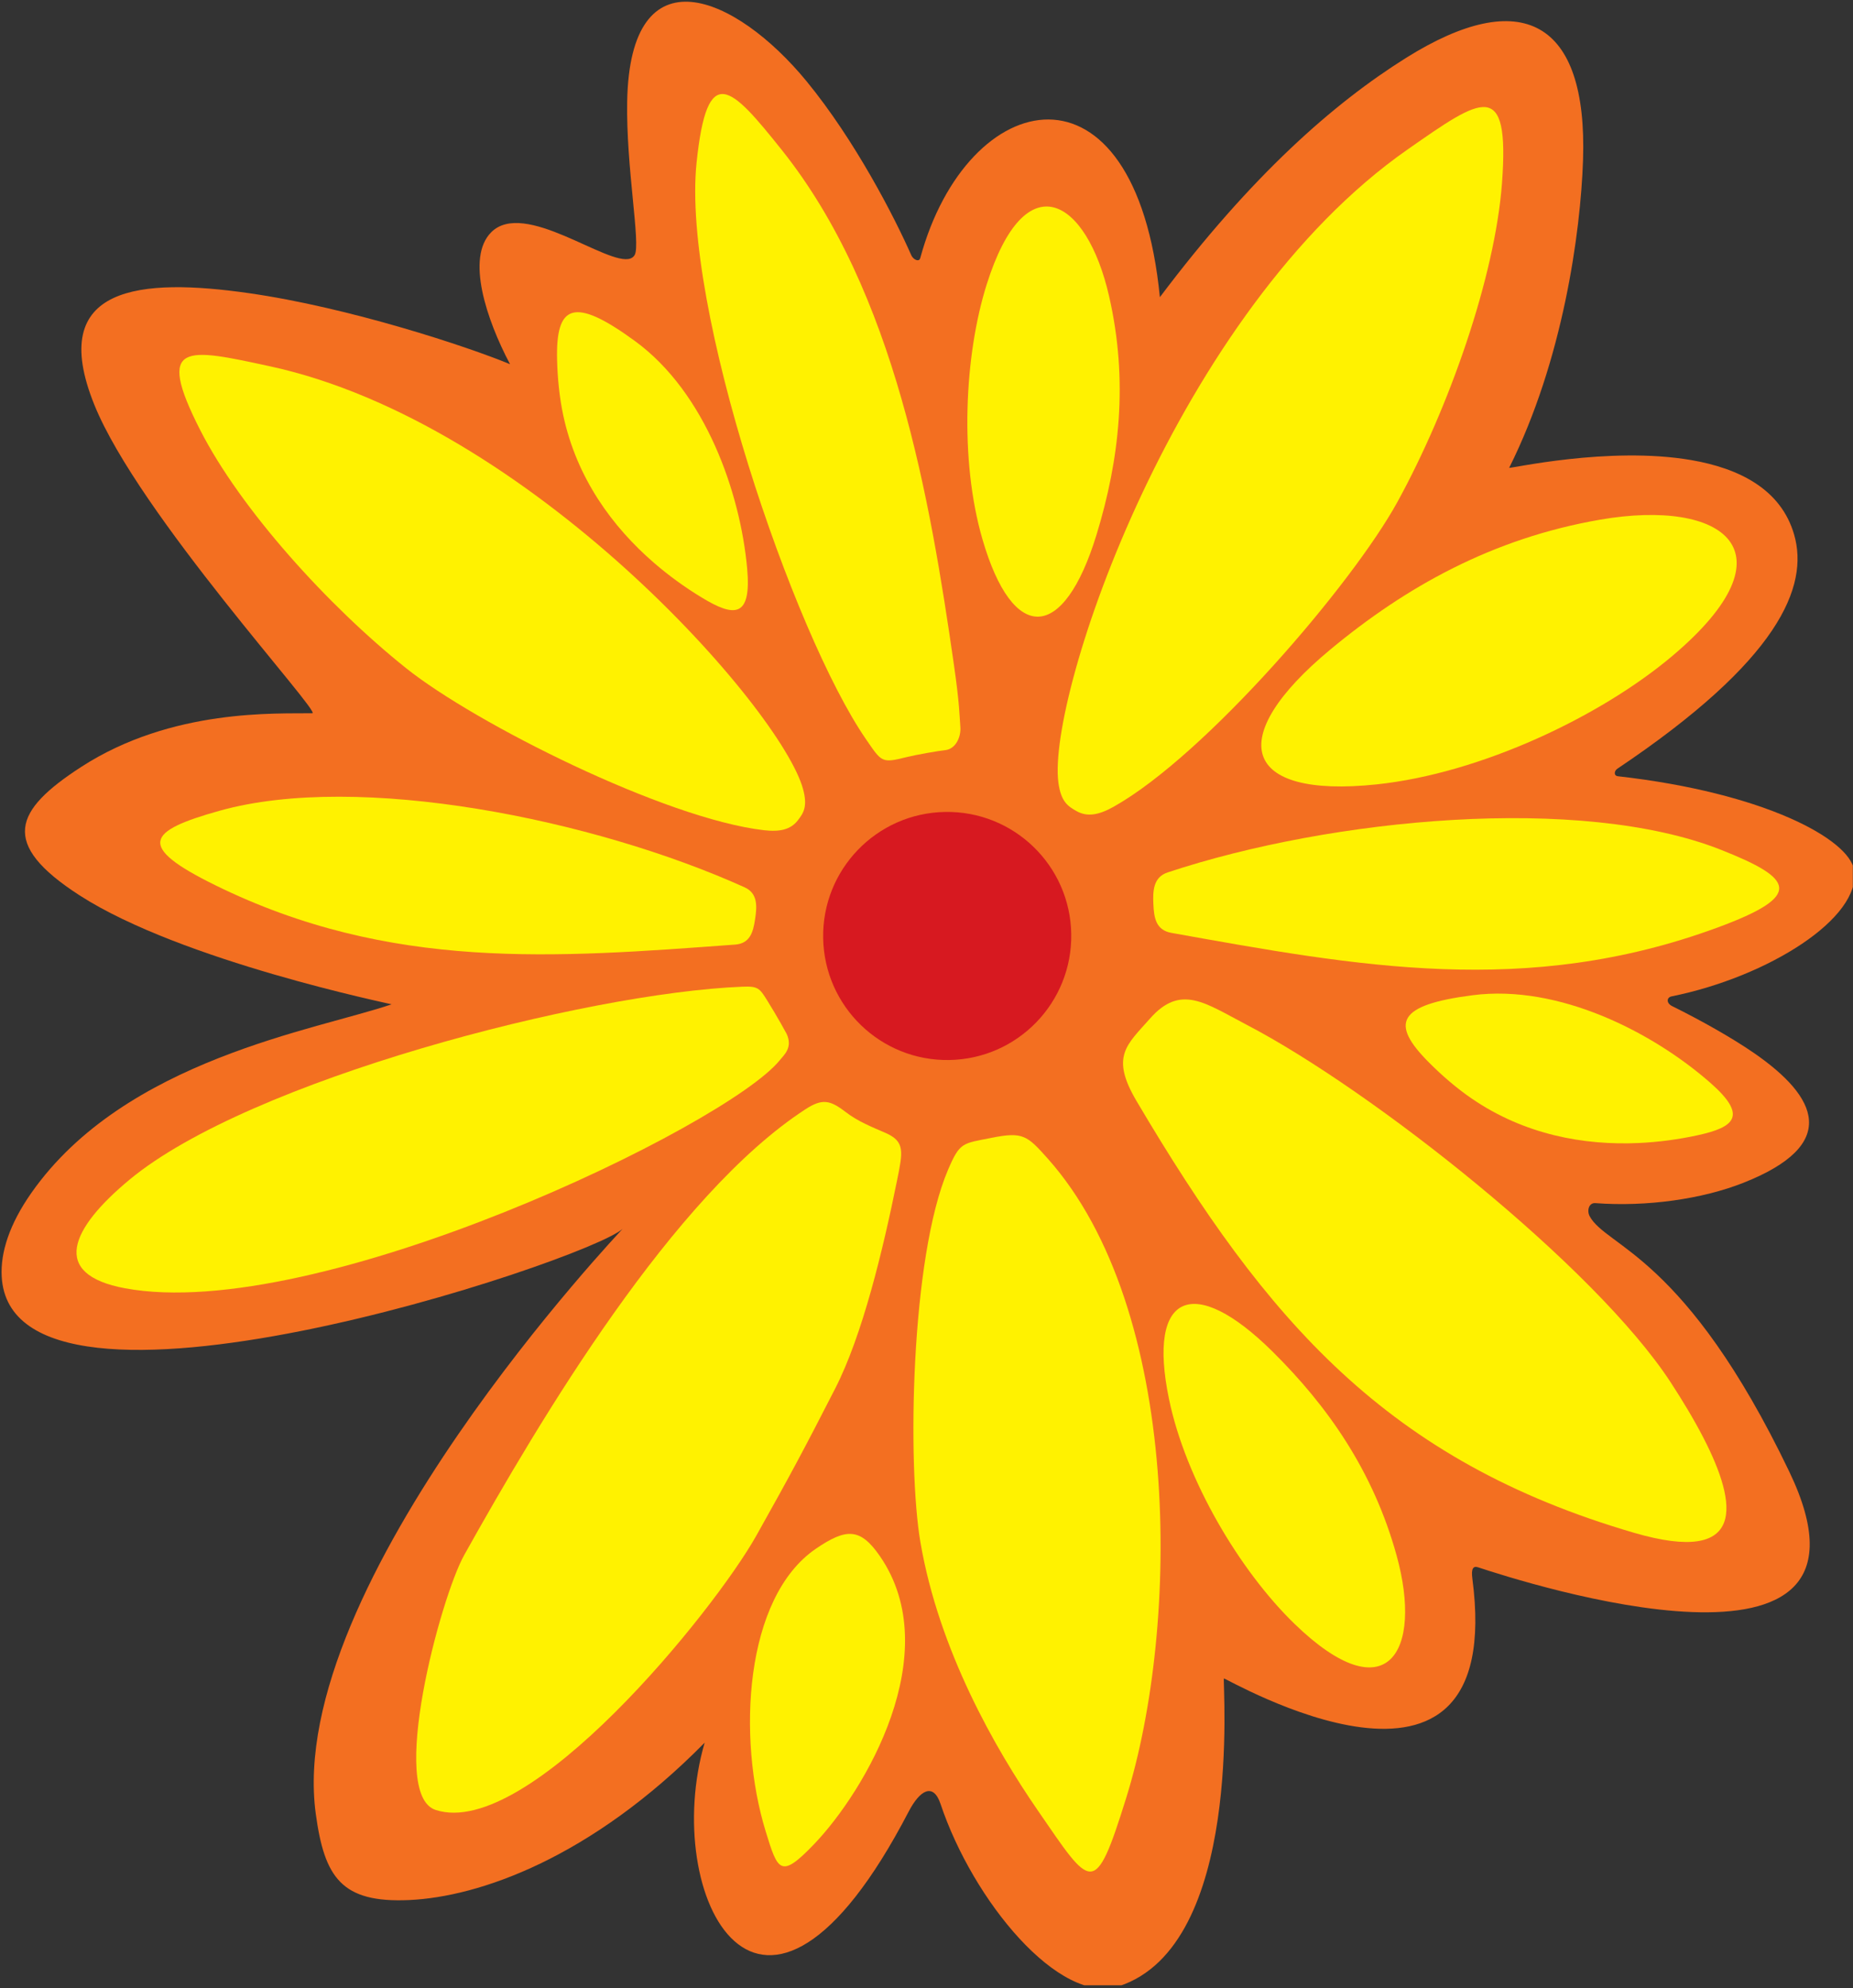 <?xml version="1.0" encoding="UTF-8" standalone="no"?>
<!DOCTYPE svg PUBLIC "-//W3C//DTD SVG 1.1//EN" "http://www.w3.org/Graphics/SVG/1.1/DTD/svg11.dtd">
<svg width="100%" height="100%" viewBox="0 0 466 500" version="1.1" xmlns="http://www.w3.org/2000/svg" xmlns:xlink="http://www.w3.org/1999/xlink" xml:space="preserve" xmlns:serif="http://www.serif.com/" style="fill-rule:evenodd;clip-rule:evenodd;stroke-linejoin:round;stroke-miterlimit:2;">
    <rect x="0" y="0" width="466" height="500" fill="#333333" stroke="none"/>
    <g id="kvitek" transform="matrix(1,0,0,1,-1942.21,-0.353)">
        <rect x="1942.21" y="0.353" width="465.953" height="499.24" style="fill:none;"/>
        <clipPath id="_clip1">
            <rect x="1942.21" y="0.353" width="465.953" height="499.24"/>
        </clipPath>
        <g clip-path="url(#_clip1)">
            <g id="Artboard1" transform="matrix(1,0,0,1,-300.419,-983.999)">
                <rect x="300.633" y="984.352" width="2906.34" height="499.593" style="fill:none;"/>
                <g>
                    <clipPath id="_clip2">
                        <rect x="300.633" y="984.352" width="2906.34" height="499.593"/>
                    </clipPath>
                    <g clip-path="url(#_clip2)">
                        <g id="Vrstva-1" serif:id="Vrstva 1" transform="matrix(4.167,0,0,4.167,0.633,0.352)">
                            <g transform="matrix(1,0,0,1,0,0.456)">
                                <path d="M646.024,324.502C652.736,338.504 629.931,331.159 627.242,330.27C626.946,330.172 626.815,330.345 626.894,330.942C629.007,346.962 611.921,336.873 611.899,336.978C611.817,337.361 613.1,353.093 605.561,355.55C601.98,356.717 596.761,350.416 594.798,344.547C594.365,343.254 593.558,343.697 592.872,345.018C583.935,362.197 577.871,350.049 580.564,340.852C573.695,347.822 566.954,350.159 562.725,350.35C558.644,350.533 557.616,348.987 557.094,345.149C555.203,331.264 575.735,309.734 575.609,309.847C573.403,311.811 538.694,323.331 538.138,312.713C538.063,311.279 538.591,309.58 539.94,307.659C545.587,299.622 557.121,297.844 561.67,296.294C561.666,296.274 548.996,293.69 542.838,289.718C537.995,286.594 538.889,284.594 542.927,281.974C548.417,278.414 554.784,278.766 556.885,278.729C557.462,278.719 546.405,266.714 543.736,260.13C540.779,252.84 546.63,252.464 553.016,253.371C559.107,254.237 566.262,256.604 568.817,257.664C567.39,254.963 566.151,251.241 567.679,249.704C569.674,247.696 574.707,251.771 576.081,251.286C576.194,251.246 576.283,251.175 576.342,251.068C576.711,250.406 575.815,245.778 575.887,241.811C576.053,232.623 582.442,235.386 586.716,240.592C589.637,244.151 592.02,248.785 593.035,251.091C593.149,251.35 593.503,251.522 593.573,251.264C596.414,240.811 606.564,238.617 608.036,253.62C613.572,246.26 618.531,241.91 622.897,239.176C629.841,234.828 633.86,236.884 633.574,245.351C633.425,249.764 632.351,257.455 629.118,263.914C629.076,263.999 635.121,262.592 640.107,263.451C642.992,263.948 645.523,265.205 646.314,267.947C647.22,271.086 645.401,275.536 635.647,282.075C635.451,282.206 635.417,282.5 635.679,282.53C644.525,283.528 649.648,286.332 649.935,288.199C650.38,291.081 644.764,294.632 638.916,295.816C638.62,295.876 638.583,296.221 638.958,296.406C640.694,297.264 642.566,298.32 643.878,299.224C647.763,301.901 649.089,304.765 643.237,307.071C640.768,308.044 637.433,308.525 634.316,308.292C633.923,308.262 633.793,308.748 633.978,309.088C634.988,310.957 639.749,311.413 646.024,324.502" style="fill:rgb(243,111,33);"/>
                            </g>
                            <g transform="matrix(1,0,0,1,0,54.353)">
                                <path d="M592.178,253.008C591.318,257.26 590.084,262.377 588.436,265.593C586.567,269.245 585.719,270.831 583.679,274.466C581.131,279.007 569.932,292.847 564.326,291.015C561.44,290.072 564.614,278.206 566.051,275.633C570.624,267.448 578.657,253.921 586.65,248.728C587.653,248.076 588.131,248.173 589.049,248.88C589.835,249.484 590.633,249.786 591.494,250.165C592.665,250.681 592.521,251.312 592.178,253.008" style="fill:rgb(255,242,0);"/>
                            </g>
                            <g transform="matrix(-1,-0.007,-0.007,1,1179.36,86.454)">
                                <path d="M590.345,247.277C594.654,250.255 595.037,258.727 593.265,264.356C592.514,266.741 592.352,267.243 590.345,265.12C587.275,261.876 582.438,253.531 586.47,247.727C587.675,245.993 588.522,246.017 590.345,247.277" style="fill:rgb(255,242,0);"/>
                            </g>
                            <g transform="matrix(1,0,0,1,0,16.406)">
                                <path d="M582.832,279.281C573.371,279.659 553.096,284.921 545.86,290.92C542.283,293.885 541.048,296.639 545.582,297.481C557.147,299.627 581.909,287.666 585.1,283.714C585.368,283.382 585.891,282.952 585.509,282.122C585.5,282.101 584.936,281.068 584.341,280.116C583.873,279.366 583.784,279.242 582.832,279.281" style="fill:rgb(255,242,0);"/>
                            </g>
                            <g transform="matrix(1,0,0,1,0,59.919)">
                                <path d="M601.264,246.135C609.377,255.239 609.263,274.288 605.999,284.739C604.091,290.849 603.919,290.194 600.658,285.464C598.101,281.754 594.695,275.811 593.582,269.277C592.798,264.673 592.98,252.14 595.25,246.82C595.972,245.127 596.127,245.238 597.894,244.885C599.779,244.508 600.034,244.757 601.264,246.135" style="fill:rgb(255,242,0);"/>
                            </g>
                            <g transform="matrix(1,0,0,1,0,-52.219)">
                                <path d="M554.313,310.462C569.983,313.85 585.184,331.156 586.5,335.974C586.794,337.049 586.517,337.437 586.185,337.868C585.751,338.429 585.1,338.572 584.134,338.461C578.162,337.768 566.72,332.013 562.569,328.703C557.814,324.911 552.54,319.067 550.113,314.303C547.372,308.922 549.293,309.377 554.313,310.462" style="fill:rgb(255,242,0);"/>
                            </g>
                            <g transform="matrix(1,0,0,1,0,-69.016)">
                                <path d="M622.992,314.173C609.025,323.92 601.225,347.113 601.91,352.374C602.063,353.549 602.494,353.815 602.997,354.101C603.652,354.473 604.349,354.346 605.249,353.841C610.818,350.713 619.671,340.381 622.381,335.434C625.487,329.768 628.258,321.879 628.683,316.215C629.162,309.818 627.467,311.051 622.992,314.173" style="fill:rgb(255,242,0);"/>
                            </g>
                            <g transform="matrix(1,0,0,1,0,-67.802)">
                                <path d="M576.372,324.536C580.611,327.639 582.705,333.651 583.126,338.225C583.405,341.258 582.348,341.197 580.376,339.997C579.368,339.385 578.395,338.68 577.504,337.909C574.993,335.739 572.838,332.791 572.03,329.013C571.798,327.929 571.685,326.773 571.657,325.664C571.573,322.312 572.662,321.82 576.372,324.536" style="fill:rgb(255,242,0);"/>
                            </g>
                            <g transform="matrix(1,0,0,1,0,5.53)">
                                <path d="M626.923,290.67C632.133,290.001 637.791,292.92 641.246,295.947C643.537,297.954 642.729,298.638 640.471,299.126C639.319,299.376 638.129,299.534 636.952,299.589C633.636,299.744 630.044,299.09 626.856,296.907C625.941,296.28 625.064,295.52 624.28,294.734C621.911,292.361 622.362,291.255 626.923,290.67" style="fill:rgb(255,242,0);"/>
                            </g>
                            <g transform="matrix(1,0,0,1,0,-73.25)">
                                <path d="M580.074,319.22C579.176,327.888 585.921,347.644 590.289,353.987C591.263,355.402 591.23,355.46 592.766,355.078C593.346,354.934 594.678,354.703 595.075,354.662C595.738,354.593 596.041,353.826 595.995,353.269C595.94,352.585 595.956,351.936 595.607,349.51C594.171,339.541 592.056,327.008 585.219,318.443C582.125,314.568 580.71,313.066 580.074,319.22" style="fill:rgb(255,242,0);"/>
                            </g>
                            <g transform="matrix(1,0,0,1,0,-17.793)">
                                <path d="M582.977,307.484C583.782,307.848 583.723,308.648 583.607,309.403C583.492,310.159 583.32,310.872 582.398,310.939C571.527,311.736 561.594,312.554 551.017,307.35C546.227,304.993 546.913,304.084 551.294,302.86C559.679,300.515 573.872,303.37 582.977,307.484" style="fill:rgb(255,242,0);"/>
                            </g>
                            <g transform="matrix(1,0,0,1,0,-14.825)">
                                <path d="M608.506,303.615C607.631,303.905 607.606,304.742 607.644,305.539C607.682,306.336 607.783,307.094 608.733,307.264C619.931,309.269 630.152,311.195 641.695,306.94C646.923,305.013 646.309,303.994 641.894,302.249C633.445,298.906 618.403,300.331 608.506,303.615" style="fill:rgb(255,242,0);"/>
                            </g>
                            <g transform="matrix(-0.887,-0.461,-0.461,0.887,1288.18,240.655)">
                                <path d="M600.284,327.03C596.873,331.04 595.168,335.509 594.309,340.149C593.065,346.875 595.755,348.338 600.284,343.595C603.737,339.981 606.381,334.245 607.158,329.816C608.501,322.154 604.197,322.43 600.284,327.03" style="fill:rgb(255,242,0);"/>
                            </g>
                            <g transform="matrix(1,0,0,1,0,30.876)">
                                <path d="M613.288,267.116C620.853,271.065 634.318,281.707 638.875,288.705C639.553,289.747 640.266,290.916 640.858,292.069C642.882,296.007 643.511,299.771 636.645,297.764C621.795,293.424 614.509,285.047 606.63,271.715C605.033,269.012 606.036,268.328 607.434,266.74C609.295,264.629 610.749,265.791 613.288,267.116" style="fill:rgb(255,242,0);"/>
                            </g>
                            <g transform="matrix(-1,0.017,0.017,1,1185.49,-19.923)">
                                <path d="M595.43,294.941C591.296,294.941 587.944,298.292 587.944,302.426C587.945,306.56 591.296,309.912 595.43,309.912C599.565,309.912 602.916,306.56 602.916,302.426C602.916,298.292 599.564,294.941 595.43,294.941" style="fill:rgb(215,25,32);"/>
                            </g>
                            <g transform="matrix(0.567,-0.824,-0.824,-0.567,488.006,986.028)">
                                <path d="M616.43,261.164C619.816,265.196 621.493,269.675 622.323,274.321C623.493,280.875 620.96,282.561 616.43,277.838C612.949,274.21 610.296,268.385 609.54,263.907C608.244,256.236 612.546,256.54 616.43,261.164" style="fill:rgb(255,242,0);"/>
                            </g>
                            <g transform="matrix(-0.764,-0.645,-0.645,0.764,1316.15,436.566)">
                                <path d="M629.92,310.516C634.166,315.572 636.269,321.188 637.309,327.014C638.777,335.234 635.6,337.347 629.92,331.426C625.555,326.875 622.228,319.571 621.279,313.956C619.655,304.337 625.05,304.718 629.92,310.516" style="fill:rgb(255,242,0);"/>
                            </g>
                        </g>
                    </g>
                </g>
            </g>
        </g>
    </g>
</svg>
